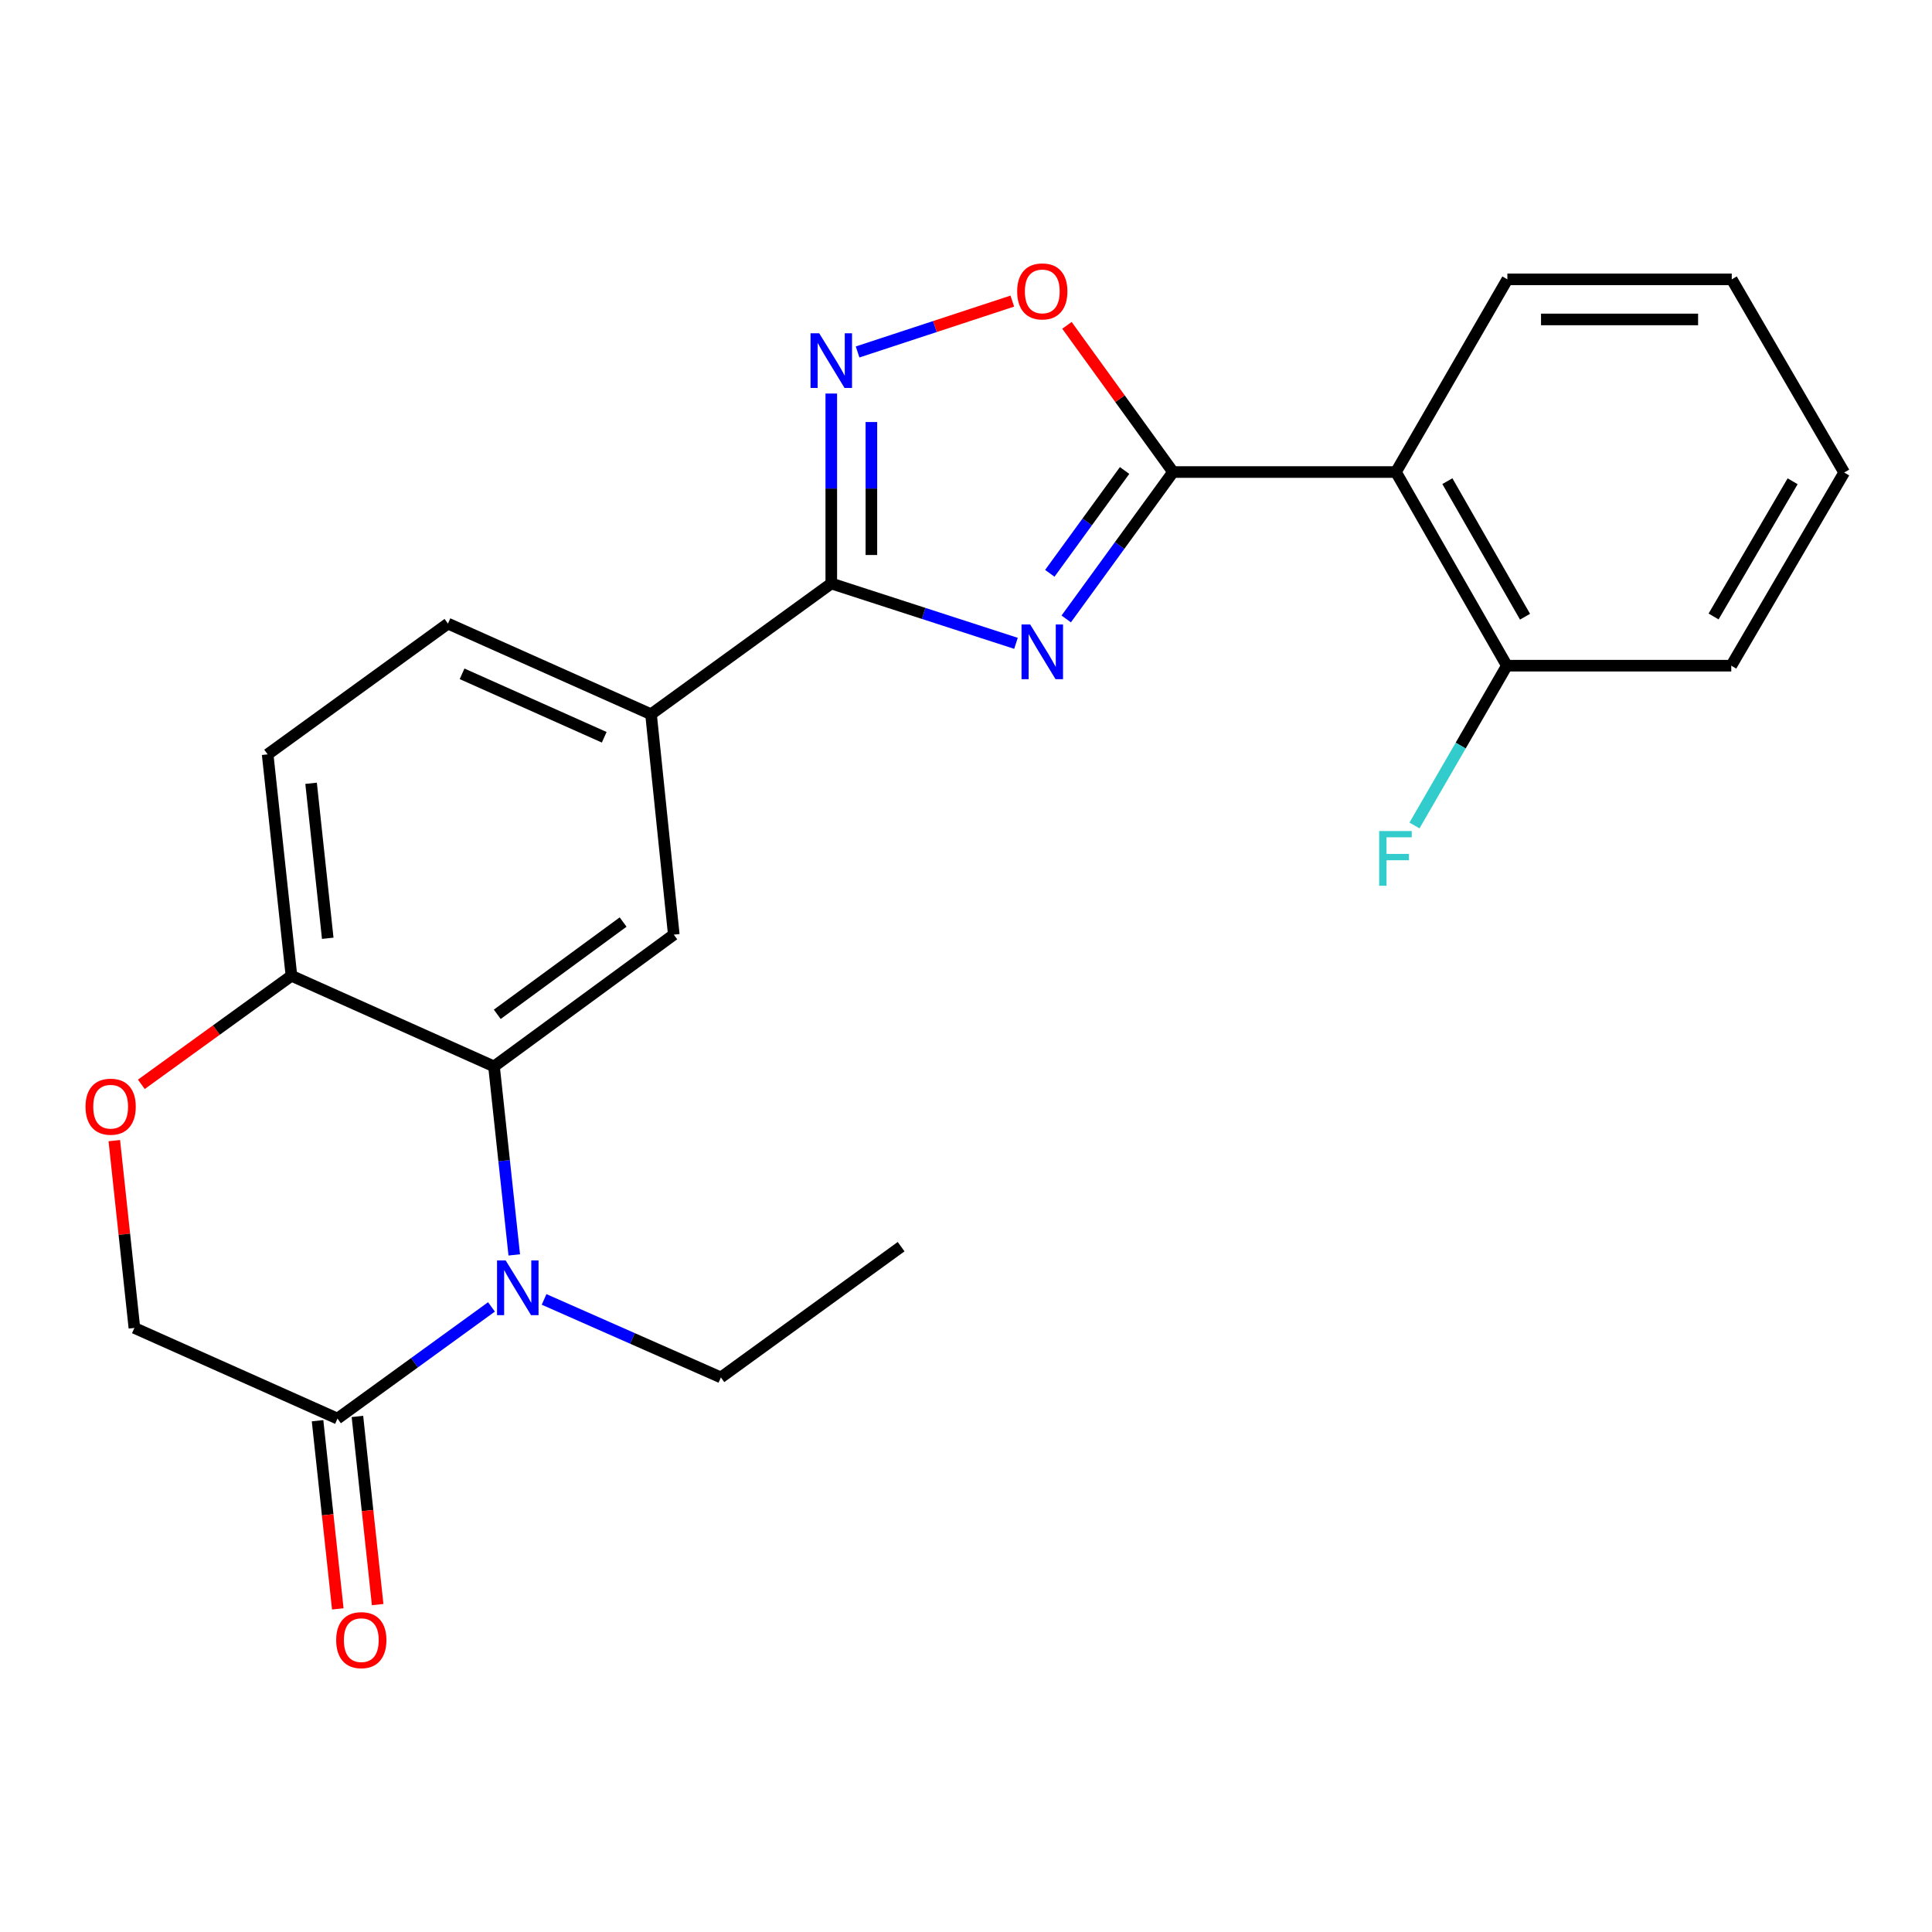 <?xml version='1.0' encoding='iso-8859-1'?>
<svg version='1.1' baseProfile='full'
              xmlns='http://www.w3.org/2000/svg'
                      xmlns:rdkit='http://www.rdkit.org/xml'
                      xmlns:xlink='http://www.w3.org/1999/xlink'
                  xml:space='preserve'
width='1000px' height='1000px' viewBox='0 0 1000 1000'>
<!-- END OF HEADER -->
<rect style='opacity:1.0;fill:#FFFFFF;stroke:none' width='1000' height='1000' x='0' y='0'> </rect>
<path class='bond-0' d='M 551.873,320.361 L 579.519,282.344' style='fill:none;fill-rule:evenodd;stroke:#0000FF;stroke-width:6px;stroke-linecap:butt;stroke-linejoin:miter;stroke-opacity:1' />
<path class='bond-0' d='M 579.519,282.344 L 607.166,244.327' style='fill:none;fill-rule:evenodd;stroke:#000000;stroke-width:6px;stroke-linecap:butt;stroke-linejoin:miter;stroke-opacity:1' />
<path class='bond-0' d='M 543.382,296.75 L 562.734,270.138' style='fill:none;fill-rule:evenodd;stroke:#0000FF;stroke-width:6px;stroke-linecap:butt;stroke-linejoin:miter;stroke-opacity:1' />
<path class='bond-0' d='M 562.734,270.138 L 582.087,243.526' style='fill:none;fill-rule:evenodd;stroke:#000000;stroke-width:6px;stroke-linecap:butt;stroke-linejoin:miter;stroke-opacity:1' />
<path class='bond-1' d='M 525.874,332.988 L 478.072,317.5' style='fill:none;fill-rule:evenodd;stroke:#0000FF;stroke-width:6px;stroke-linecap:butt;stroke-linejoin:miter;stroke-opacity:1' />
<path class='bond-1' d='M 478.072,317.5 L 430.27,302.012' style='fill:none;fill-rule:evenodd;stroke:#000000;stroke-width:6px;stroke-linecap:butt;stroke-linejoin:miter;stroke-opacity:1' />
<path class='bond-5' d='M 607.166,244.327 L 722.536,244.327' style='fill:none;fill-rule:evenodd;stroke:#000000;stroke-width:6px;stroke-linecap:butt;stroke-linejoin:miter;stroke-opacity:1' />
<path class='bond-6' d='M 607.166,244.327 L 579.707,206.361' style='fill:none;fill-rule:evenodd;stroke:#000000;stroke-width:6px;stroke-linecap:butt;stroke-linejoin:miter;stroke-opacity:1' />
<path class='bond-6' d='M 579.707,206.361 L 552.247,168.396' style='fill:none;fill-rule:evenodd;stroke:#FF0000;stroke-width:6px;stroke-linecap:butt;stroke-linejoin:miter;stroke-opacity:1' />
<path class='bond-3' d='M 430.27,302.012 L 430.27,252.855' style='fill:none;fill-rule:evenodd;stroke:#000000;stroke-width:6px;stroke-linecap:butt;stroke-linejoin:miter;stroke-opacity:1' />
<path class='bond-3' d='M 430.27,252.855 L 430.27,203.697' style='fill:none;fill-rule:evenodd;stroke:#0000FF;stroke-width:6px;stroke-linecap:butt;stroke-linejoin:miter;stroke-opacity:1' />
<path class='bond-3' d='M 451.025,287.265 L 451.025,252.855' style='fill:none;fill-rule:evenodd;stroke:#000000;stroke-width:6px;stroke-linecap:butt;stroke-linejoin:miter;stroke-opacity:1' />
<path class='bond-3' d='M 451.025,252.855 L 451.025,218.444' style='fill:none;fill-rule:evenodd;stroke:#0000FF;stroke-width:6px;stroke-linecap:butt;stroke-linejoin:miter;stroke-opacity:1' />
<path class='bond-9' d='M 430.27,302.012 L 336.969,369.694' style='fill:none;fill-rule:evenodd;stroke:#000000;stroke-width:6px;stroke-linecap:butt;stroke-linejoin:miter;stroke-opacity:1' />
<path class='bond-2' d='M 266.176,649.53 L 260.934,600.752' style='fill:none;fill-rule:evenodd;stroke:#0000FF;stroke-width:6px;stroke-linecap:butt;stroke-linejoin:miter;stroke-opacity:1' />
<path class='bond-2' d='M 260.934,600.752 L 255.693,551.974' style='fill:none;fill-rule:evenodd;stroke:#000000;stroke-width:6px;stroke-linecap:butt;stroke-linejoin:miter;stroke-opacity:1' />
<path class='bond-7' d='M 254.385,676.451 L 214.533,705.352' style='fill:none;fill-rule:evenodd;stroke:#0000FF;stroke-width:6px;stroke-linecap:butt;stroke-linejoin:miter;stroke-opacity:1' />
<path class='bond-7' d='M 214.533,705.352 L 174.682,734.254' style='fill:none;fill-rule:evenodd;stroke:#000000;stroke-width:6px;stroke-linecap:butt;stroke-linejoin:miter;stroke-opacity:1' />
<path class='bond-17' d='M 281.619,672.579 L 327.373,692.768' style='fill:none;fill-rule:evenodd;stroke:#0000FF;stroke-width:6px;stroke-linecap:butt;stroke-linejoin:miter;stroke-opacity:1' />
<path class='bond-17' d='M 327.373,692.768 L 373.127,712.958' style='fill:none;fill-rule:evenodd;stroke:#000000;stroke-width:6px;stroke-linecap:butt;stroke-linejoin:miter;stroke-opacity:1' />
<path class='bond-24' d='M 443.885,182.177 L 483.926,169.013' style='fill:none;fill-rule:evenodd;stroke:#0000FF;stroke-width:6px;stroke-linecap:butt;stroke-linejoin:miter;stroke-opacity:1' />
<path class='bond-24' d='M 483.926,169.013 L 523.968,155.849' style='fill:none;fill-rule:evenodd;stroke:#FF0000;stroke-width:6px;stroke-linecap:butt;stroke-linejoin:miter;stroke-opacity:1' />
<path class='bond-4' d='M 255.693,551.974 L 348.752,483.762' style='fill:none;fill-rule:evenodd;stroke:#000000;stroke-width:6px;stroke-linecap:butt;stroke-linejoin:miter;stroke-opacity:1' />
<path class='bond-4' d='M 257.382,525.003 L 322.524,477.254' style='fill:none;fill-rule:evenodd;stroke:#000000;stroke-width:6px;stroke-linecap:butt;stroke-linejoin:miter;stroke-opacity:1' />
<path class='bond-25' d='M 255.693,551.974 L 150.849,505.058' style='fill:none;fill-rule:evenodd;stroke:#000000;stroke-width:6px;stroke-linecap:butt;stroke-linejoin:miter;stroke-opacity:1' />
<path class='bond-13' d='M 722.536,244.327 L 779.956,344.558' style='fill:none;fill-rule:evenodd;stroke:#000000;stroke-width:6px;stroke-linecap:butt;stroke-linejoin:miter;stroke-opacity:1' />
<path class='bond-13' d='M 749.158,249.045 L 789.352,319.207' style='fill:none;fill-rule:evenodd;stroke:#000000;stroke-width:6px;stroke-linecap:butt;stroke-linejoin:miter;stroke-opacity:1' />
<path class='bond-19' d='M 722.536,244.327 L 780.21,144.591' style='fill:none;fill-rule:evenodd;stroke:#000000;stroke-width:6px;stroke-linecap:butt;stroke-linejoin:miter;stroke-opacity:1' />
<path class='bond-14' d='M 164.364,735.363 L 169.602,784.062' style='fill:none;fill-rule:evenodd;stroke:#000000;stroke-width:6px;stroke-linecap:butt;stroke-linejoin:miter;stroke-opacity:1' />
<path class='bond-14' d='M 169.602,784.062 L 174.84,832.76' style='fill:none;fill-rule:evenodd;stroke:#FF0000;stroke-width:6px;stroke-linecap:butt;stroke-linejoin:miter;stroke-opacity:1' />
<path class='bond-14' d='M 185,733.144 L 190.237,781.842' style='fill:none;fill-rule:evenodd;stroke:#000000;stroke-width:6px;stroke-linecap:butt;stroke-linejoin:miter;stroke-opacity:1' />
<path class='bond-14' d='M 190.237,781.842 L 195.475,830.54' style='fill:none;fill-rule:evenodd;stroke:#FF0000;stroke-width:6px;stroke-linecap:butt;stroke-linejoin:miter;stroke-opacity:1' />
<path class='bond-27' d='M 174.682,734.254 L 69.562,687.338' style='fill:none;fill-rule:evenodd;stroke:#000000;stroke-width:6px;stroke-linecap:butt;stroke-linejoin:miter;stroke-opacity:1' />
<path class='bond-8' d='M 348.752,483.762 L 336.969,369.694' style='fill:none;fill-rule:evenodd;stroke:#000000;stroke-width:6px;stroke-linecap:butt;stroke-linejoin:miter;stroke-opacity:1' />
<path class='bond-15' d='M 336.969,369.694 L 231.86,322.778' style='fill:none;fill-rule:evenodd;stroke:#000000;stroke-width:6px;stroke-linecap:butt;stroke-linejoin:miter;stroke-opacity:1' />
<path class='bond-15' d='M 312.743,381.609 L 239.167,348.767' style='fill:none;fill-rule:evenodd;stroke:#000000;stroke-width:6px;stroke-linecap:butt;stroke-linejoin:miter;stroke-opacity:1' />
<path class='bond-10' d='M 73.158,561.249 L 112.004,533.153' style='fill:none;fill-rule:evenodd;stroke:#FF0000;stroke-width:6px;stroke-linecap:butt;stroke-linejoin:miter;stroke-opacity:1' />
<path class='bond-10' d='M 112.004,533.153 L 150.849,505.058' style='fill:none;fill-rule:evenodd;stroke:#000000;stroke-width:6px;stroke-linecap:butt;stroke-linejoin:miter;stroke-opacity:1' />
<path class='bond-12' d='M 59.163,590.381 L 64.362,638.859' style='fill:none;fill-rule:evenodd;stroke:#FF0000;stroke-width:6px;stroke-linecap:butt;stroke-linejoin:miter;stroke-opacity:1' />
<path class='bond-12' d='M 64.362,638.859 L 69.562,687.338' style='fill:none;fill-rule:evenodd;stroke:#000000;stroke-width:6px;stroke-linecap:butt;stroke-linejoin:miter;stroke-opacity:1' />
<path class='bond-11' d='M 150.849,505.058 L 138.535,390.46' style='fill:none;fill-rule:evenodd;stroke:#000000;stroke-width:6px;stroke-linecap:butt;stroke-linejoin:miter;stroke-opacity:1' />
<path class='bond-11' d='M 169.638,485.651 L 161.018,405.432' style='fill:none;fill-rule:evenodd;stroke:#000000;stroke-width:6px;stroke-linecap:butt;stroke-linejoin:miter;stroke-opacity:1' />
<path class='bond-18' d='M 779.956,344.558 L 756.046,385.912' style='fill:none;fill-rule:evenodd;stroke:#000000;stroke-width:6px;stroke-linecap:butt;stroke-linejoin:miter;stroke-opacity:1' />
<path class='bond-18' d='M 756.046,385.912 L 732.135,427.265' style='fill:none;fill-rule:evenodd;stroke:#33CCCC;stroke-width:6px;stroke-linecap:butt;stroke-linejoin:miter;stroke-opacity:1' />
<path class='bond-20' d='M 779.956,344.558 L 896.099,344.558' style='fill:none;fill-rule:evenodd;stroke:#000000;stroke-width:6px;stroke-linecap:butt;stroke-linejoin:miter;stroke-opacity:1' />
<path class='bond-16' d='M 231.86,322.778 L 138.535,390.46' style='fill:none;fill-rule:evenodd;stroke:#000000;stroke-width:6px;stroke-linecap:butt;stroke-linejoin:miter;stroke-opacity:1' />
<path class='bond-21' d='M 373.127,712.958 L 466.417,645.276' style='fill:none;fill-rule:evenodd;stroke:#000000;stroke-width:6px;stroke-linecap:butt;stroke-linejoin:miter;stroke-opacity:1' />
<path class='bond-22' d='M 780.21,144.591 L 896.353,144.591' style='fill:none;fill-rule:evenodd;stroke:#000000;stroke-width:6px;stroke-linecap:butt;stroke-linejoin:miter;stroke-opacity:1' />
<path class='bond-22' d='M 797.631,165.346 L 878.931,165.346' style='fill:none;fill-rule:evenodd;stroke:#000000;stroke-width:6px;stroke-linecap:butt;stroke-linejoin:miter;stroke-opacity:1' />
<path class='bond-26' d='M 896.099,344.558 L 954.545,244.581' style='fill:none;fill-rule:evenodd;stroke:#000000;stroke-width:6px;stroke-linecap:butt;stroke-linejoin:miter;stroke-opacity:1' />
<path class='bond-26' d='M 886.949,319.087 L 927.861,249.103' style='fill:none;fill-rule:evenodd;stroke:#000000;stroke-width:6px;stroke-linecap:butt;stroke-linejoin:miter;stroke-opacity:1' />
<path class='bond-23' d='M 896.353,144.591 L 954.545,244.581' style='fill:none;fill-rule:evenodd;stroke:#000000;stroke-width:6px;stroke-linecap:butt;stroke-linejoin:miter;stroke-opacity:1' />
<path  class='atom-0' d='M 533.224 323.238
L 542.504 338.238
Q 543.424 339.718, 544.904 342.398
Q 546.384 345.078, 546.464 345.238
L 546.464 323.238
L 550.224 323.238
L 550.224 351.558
L 546.344 351.558
L 536.384 335.158
Q 535.224 333.238, 533.984 331.038
Q 532.784 328.838, 532.424 328.158
L 532.424 351.558
L 528.744 351.558
L 528.744 323.238
L 533.224 323.238
' fill='#0000FF'/>
<path  class='atom-3' d='M 261.747 652.412
L 271.027 667.412
Q 271.947 668.892, 273.427 671.572
Q 274.907 674.252, 274.987 674.412
L 274.987 652.412
L 278.747 652.412
L 278.747 680.732
L 274.867 680.732
L 264.907 664.332
Q 263.747 662.412, 262.507 660.212
Q 261.307 658.012, 260.947 657.332
L 260.947 680.732
L 257.267 680.732
L 257.267 652.412
L 261.747 652.412
' fill='#0000FF'/>
<path  class='atom-4' d='M 424.01 172.493
L 433.29 187.493
Q 434.21 188.973, 435.69 191.653
Q 437.17 194.333, 437.25 194.493
L 437.25 172.493
L 441.01 172.493
L 441.01 200.813
L 437.13 200.813
L 427.17 184.413
Q 426.01 182.493, 424.77 180.293
Q 423.57 178.093, 423.21 177.413
L 423.21 200.813
L 419.53 200.813
L 419.53 172.493
L 424.01 172.493
' fill='#0000FF'/>
<path  class='atom-7' d='M 526.484 150.828
Q 526.484 144.028, 529.844 140.228
Q 533.204 136.428, 539.484 136.428
Q 545.764 136.428, 549.124 140.228
Q 552.484 144.028, 552.484 150.828
Q 552.484 157.708, 549.084 161.628
Q 545.684 165.508, 539.484 165.508
Q 533.244 165.508, 529.844 161.628
Q 526.484 157.748, 526.484 150.828
M 539.484 162.308
Q 543.804 162.308, 546.124 159.428
Q 548.484 156.508, 548.484 150.828
Q 548.484 145.268, 546.124 142.468
Q 543.804 139.628, 539.484 139.628
Q 535.164 139.628, 532.804 142.428
Q 530.484 145.228, 530.484 150.828
Q 530.484 156.548, 532.804 159.428
Q 535.164 162.308, 539.484 162.308
' fill='#FF0000'/>
<path  class='atom-11' d='M 44.271 572.82
Q 44.271 566.02, 47.631 562.22
Q 50.991 558.42, 57.271 558.42
Q 63.551 558.42, 66.911 562.22
Q 70.271 566.02, 70.271 572.82
Q 70.271 579.7, 66.871 583.62
Q 63.471 587.5, 57.271 587.5
Q 51.031 587.5, 47.631 583.62
Q 44.271 579.74, 44.271 572.82
M 57.271 584.3
Q 61.591 584.3, 63.911 581.42
Q 66.271 578.5, 66.271 572.82
Q 66.271 567.26, 63.911 564.46
Q 61.591 561.62, 57.271 561.62
Q 52.951 561.62, 50.591 564.42
Q 48.271 567.22, 48.271 572.82
Q 48.271 578.54, 50.591 581.42
Q 52.951 584.3, 57.271 584.3
' fill='#FF0000'/>
<path  class='atom-15' d='M 174.008 848.932
Q 174.008 842.132, 177.368 838.332
Q 180.728 834.532, 187.008 834.532
Q 193.288 834.532, 196.648 838.332
Q 200.008 842.132, 200.008 848.932
Q 200.008 855.812, 196.608 859.732
Q 193.208 863.612, 187.008 863.612
Q 180.768 863.612, 177.368 859.732
Q 174.008 855.852, 174.008 848.932
M 187.008 860.412
Q 191.328 860.412, 193.648 857.532
Q 196.008 854.612, 196.008 848.932
Q 196.008 843.372, 193.648 840.572
Q 191.328 837.732, 187.008 837.732
Q 182.688 837.732, 180.328 840.532
Q 178.008 843.332, 178.008 848.932
Q 178.008 854.652, 180.328 857.532
Q 182.688 860.412, 187.008 860.412
' fill='#FF0000'/>
<path  class='atom-19' d='M 713.863 430.146
L 730.703 430.146
L 730.703 433.386
L 717.663 433.386
L 717.663 441.986
L 729.263 441.986
L 729.263 445.266
L 717.663 445.266
L 717.663 458.466
L 713.863 458.466
L 713.863 430.146
' fill='#33CCCC'/>
</svg>
